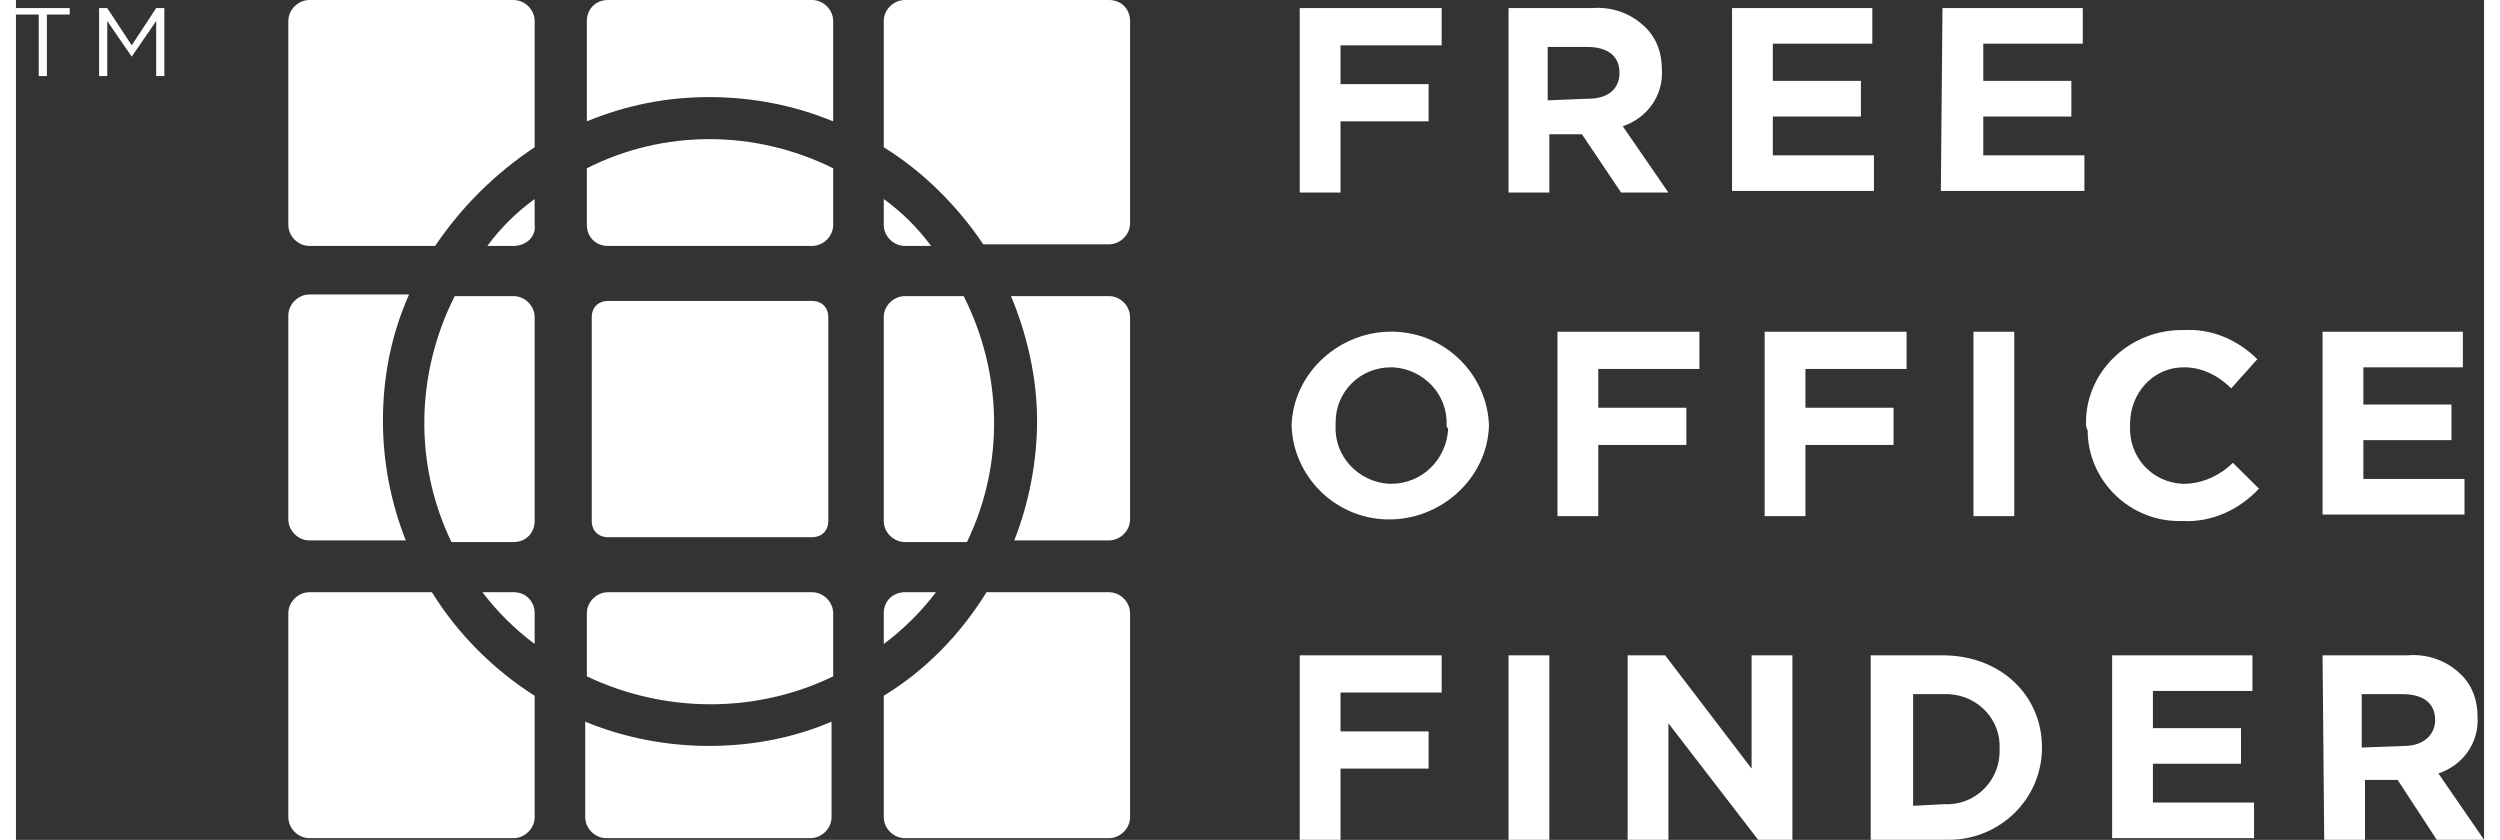 <svg xmlns="http://www.w3.org/2000/svg" xmlns:xlink="http://www.w3.org/1999/xlink" preserveAspectRatio="xMidYMid" class="logo-full" width="128" height="43" viewBox="0 0 144 49">
  <rect x="0" y="0" width="144" height="49" fill="#333333" stroke="none"/>
  <defs>
    <style>
      .logo-footer {
        fill: #ffffff;
        fill-rule: evenodd;
      }
    </style>
  </defs>
  <path d="M144.001,48.996 L141.241,48.996 L138.957,45.503 L137.053,45.503 L137.053,48.996 L134.674,48.996 L134.578,38.234 L139.528,38.234 C140.670,38.140 141.812,38.517 142.668,39.367 C143.335,40.028 143.620,40.877 143.620,41.821 C143.716,43.332 142.764,44.654 141.336,45.126 L144.001,48.996 ZM139.242,40.500 L136.863,40.500 L136.863,43.615 L139.337,43.521 C140.479,43.521 141.146,42.860 141.146,42.010 C141.146,40.972 140.384,40.500 139.242,40.500 ZM134.578,19.353 L142.764,19.353 L142.764,21.430 L136.958,21.430 L136.958,23.601 L142.097,23.601 L142.097,25.678 L136.958,25.678 L136.958,27.944 L142.859,27.944 L142.859,30.021 L134.578,30.021 L134.578,19.353 ZM126.393,28.227 L126.488,28.227 C127.535,28.227 128.582,27.755 129.344,27.000 L130.867,28.510 C129.724,29.737 128.106,30.493 126.393,30.398 C123.347,30.493 120.873,28.038 120.873,25.112 C120.778,24.923 120.778,24.828 120.778,24.828 C120.682,21.807 123.157,19.353 126.203,19.258 C126.298,19.258 126.393,19.258 126.488,19.258 C128.106,19.164 129.629,19.825 130.771,20.958 L129.249,22.657 C128.487,21.902 127.535,21.430 126.488,21.430 C124.680,21.430 123.347,22.940 123.347,24.734 L123.347,24.828 C123.252,26.622 124.585,28.133 126.393,28.227 ZM112.402,0.472 L120.587,0.472 L120.587,2.549 L114.782,2.549 L114.782,4.720 L119.921,4.720 L119.921,6.797 L114.782,6.797 L114.782,9.063 L120.682,9.063 L120.682,11.140 L112.307,11.140 L112.402,0.472 ZM104.407,23.790 L109.547,23.790 L109.547,25.961 L104.407,25.961 L104.407,30.115 L102.027,30.115 L102.027,19.353 L110.308,19.353 L110.308,21.524 L104.407,21.524 L104.407,23.790 ZM100.124,0.472 L108.309,0.472 L108.309,2.549 L102.504,2.549 L102.504,4.720 L107.643,4.720 L107.643,6.797 L102.504,6.797 L102.504,9.063 L108.404,9.063 L108.404,11.140 L100.124,11.140 L100.124,0.472 ZM92.319,23.790 L97.459,23.790 L97.459,25.961 L92.319,25.961 L92.319,30.115 L89.940,30.115 L89.940,19.353 L98.221,19.353 L98.221,21.524 L92.319,21.524 L92.319,23.790 ZM93.652,11.234 L91.368,7.835 L89.464,7.835 L89.464,11.234 L87.085,11.234 L87.085,0.472 L91.939,0.472 C93.081,0.377 94.223,0.755 95.080,1.605 C95.746,2.266 96.031,3.115 96.031,4.059 C96.127,5.570 95.175,6.891 93.747,7.364 L96.412,11.234 L93.652,11.234 ZM91.653,2.737 L89.369,2.737 L89.369,5.853 L91.748,5.758 C92.891,5.758 93.557,5.192 93.557,4.248 C93.557,3.210 92.796,2.737 91.653,2.737 ZM79.947,30.304 C76.901,30.209 74.521,27.755 74.426,24.828 C74.521,21.713 77.281,19.258 80.422,19.353 C83.468,19.447 85.847,21.902 85.943,24.828 C85.847,27.944 83.087,30.398 79.947,30.304 ZM83.468,24.828 C83.563,23.035 82.136,21.524 80.327,21.430 L80.232,21.430 C78.424,21.430 76.996,22.846 76.996,24.640 C76.996,24.734 76.996,24.734 76.996,24.828 C76.901,26.622 78.328,28.133 80.137,28.227 L80.232,28.227 C82.040,28.227 83.468,26.811 83.563,25.017 C83.468,24.923 83.468,24.828 83.468,24.828 ZM77.281,4.909 L82.421,4.909 L82.421,7.080 L77.281,7.080 L77.281,11.234 L74.902,11.234 L74.902,0.472 L83.182,0.472 L83.182,2.643 L77.281,2.643 L77.281,4.909 ZM63.766,48.902 L51.869,48.902 C51.203,48.902 50.632,48.335 50.632,47.674 L50.632,40.594 C53.106,39.084 55.105,37.007 56.628,34.552 L63.766,34.552 C64.432,34.552 65.003,35.119 65.003,35.780 L65.003,47.674 C65.003,48.335 64.432,48.902 63.766,48.902 ZM63.766,31.531 L58.246,31.531 C59.103,29.360 59.578,26.905 59.578,24.545 C59.578,22.091 59.007,19.542 58.055,17.276 L63.766,17.276 C64.432,17.276 65.003,17.842 65.003,18.503 L65.003,30.304 C65.003,30.965 64.432,31.531 63.766,31.531 ZM63.766,14.255 L56.437,14.255 C54.915,11.989 52.916,10.007 50.632,8.591 L50.632,1.227 C50.632,0.566 51.203,-0.000 51.869,-0.000 L63.766,-0.000 C64.528,-0.000 65.003,0.566 65.003,1.227 L65.003,13.028 C65.003,13.689 64.432,14.255 63.766,14.255 ZM33.309,39.461 L33.309,35.780 C33.309,35.119 33.880,34.552 34.547,34.552 L46.444,34.552 C47.110,34.552 47.681,35.119 47.681,35.780 L47.681,39.461 C43.208,41.633 37.878,41.633 33.309,39.461 ZM34.547,17.559 L46.444,17.559 C47.015,17.559 47.396,17.937 47.396,18.503 L47.396,30.398 C47.396,30.965 47.015,31.342 46.444,31.342 L34.547,31.342 C33.976,31.342 33.595,30.965 33.595,30.398 L33.595,18.503 C33.595,17.937 33.976,17.559 34.547,17.559 ZM46.444,14.349 L34.547,14.349 C33.785,14.349 33.309,13.783 33.309,13.122 L33.309,9.818 C37.783,7.552 43.113,7.552 47.681,9.818 L47.681,13.122 C47.681,13.783 47.110,14.349 46.444,14.349 ZM40.448,5.664 C37.973,5.664 35.594,6.136 33.309,7.080 L33.309,1.227 C33.309,0.566 33.785,-0.000 34.547,-0.000 L46.444,-0.000 C47.110,-0.000 47.681,0.566 47.681,1.227 L47.681,7.080 C45.397,6.136 42.922,5.664 40.448,5.664 ZM40.448,43.521 C42.922,43.521 45.397,43.049 47.586,42.105 L47.586,47.674 C47.586,48.335 47.015,48.902 46.349,48.902 L34.451,48.902 C33.785,48.902 33.214,48.335 33.214,47.674 L33.214,42.105 C35.498,43.049 37.973,43.521 40.448,43.521 ZM29.026,14.349 L27.503,14.349 C28.265,13.311 29.217,12.367 30.264,11.612 L30.264,13.122 C30.359,13.783 29.788,14.349 29.026,14.349 ZM17.129,14.349 C16.463,14.349 15.892,13.783 15.892,13.122 L15.892,1.227 C15.892,0.566 16.463,-0.000 17.129,-0.000 L29.026,-0.000 C29.693,-0.000 30.264,0.566 30.264,1.227 L30.264,8.591 C27.979,10.101 25.981,12.084 24.458,14.349 L17.129,14.349 ZM8.183,1.227 L6.755,3.304 L5.327,1.227 L5.327,4.437 L4.851,4.437 L4.851,0.472 L5.327,0.472 L6.755,2.643 L8.183,0.472 L8.658,0.472 L8.658,4.437 L8.183,4.437 L8.183,1.227 ZM1.806,4.437 L1.330,4.437 L1.330,0.849 L-0.003,0.849 L-0.003,0.472 L3.138,0.472 L3.138,0.849 L1.806,0.849 L1.806,4.437 ZM17.129,17.182 L22.935,17.182 C21.888,19.542 21.412,21.996 21.412,24.545 C21.412,27.000 21.888,29.360 22.745,31.531 L17.129,31.531 C16.463,31.531 15.892,30.965 15.892,30.304 L15.892,18.409 C15.892,17.748 16.463,17.182 17.129,17.182 ZM29.026,31.626 L25.410,31.626 C23.221,27.094 23.316,21.807 25.600,17.276 L29.026,17.276 C29.693,17.276 30.264,17.842 30.264,18.503 L30.264,30.398 C30.264,31.059 29.788,31.626 29.026,31.626 ZM30.264,37.573 C29.121,36.723 28.075,35.685 27.218,34.552 L29.026,34.552 C29.788,34.552 30.264,35.119 30.264,35.780 L30.264,37.573 ZM17.129,34.552 L24.268,34.552 C25.790,37.007 27.884,39.084 30.264,40.594 L30.264,47.674 C30.264,48.335 29.693,48.902 29.026,48.902 L17.129,48.902 C16.463,48.902 15.892,48.335 15.892,47.674 L15.892,35.780 C15.892,35.119 16.463,34.552 17.129,34.552 ZM51.869,14.349 C51.203,14.349 50.632,13.783 50.632,13.122 L50.632,11.612 C51.679,12.367 52.630,13.311 53.392,14.349 L51.869,14.349 ZM51.869,17.276 L55.295,17.276 C57.580,21.807 57.675,27.094 55.486,31.626 L51.869,31.626 C51.203,31.626 50.632,31.059 50.632,30.398 L50.632,18.503 C50.632,17.842 51.203,17.276 51.869,17.276 ZM51.869,34.552 L53.677,34.552 C52.821,35.685 51.774,36.723 50.632,37.573 L50.632,35.780 C50.632,35.024 51.203,34.552 51.869,34.552 ZM83.182,40.405 L77.281,40.405 L77.281,42.671 L82.421,42.671 L82.421,44.842 L77.281,44.842 L77.281,48.996 L74.902,48.996 L74.902,38.234 L83.182,38.234 L83.182,40.405 ZM89.464,48.996 L87.085,48.996 L87.085,38.234 L89.464,38.234 L89.464,48.996 ZM101.266,44.842 L101.266,38.234 L103.646,38.234 L103.646,48.996 L101.647,48.996 L96.412,42.199 L96.412,48.996 L94.033,48.996 L94.033,38.234 L96.222,38.234 L101.266,44.842 ZM114.210,19.353 L116.590,19.353 L116.590,30.115 L114.210,30.115 L114.210,19.353 ZM118.208,43.615 C118.208,46.636 115.733,48.996 112.783,48.996 C112.687,48.996 112.592,48.996 112.402,48.996 L108.214,48.996 L108.214,38.234 L112.402,38.234 C115.828,38.234 118.208,40.594 118.208,43.615 ZM110.689,47.014 L112.497,46.919 C114.210,47.014 115.638,45.692 115.733,43.993 C115.733,43.898 115.733,43.804 115.733,43.709 C115.828,42.010 114.496,40.594 112.783,40.500 C112.687,40.500 112.592,40.500 112.497,40.500 L110.689,40.500 L110.689,47.014 ZM130.486,40.311 L124.680,40.311 L124.680,42.482 L129.819,42.482 L129.819,44.559 L124.680,44.559 L124.680,46.825 L130.581,46.825 L130.581,48.902 L122.300,48.902 L122.300,38.234 L130.486,38.234 L130.486,40.311 Z" class="logo-footer"/>
</svg>